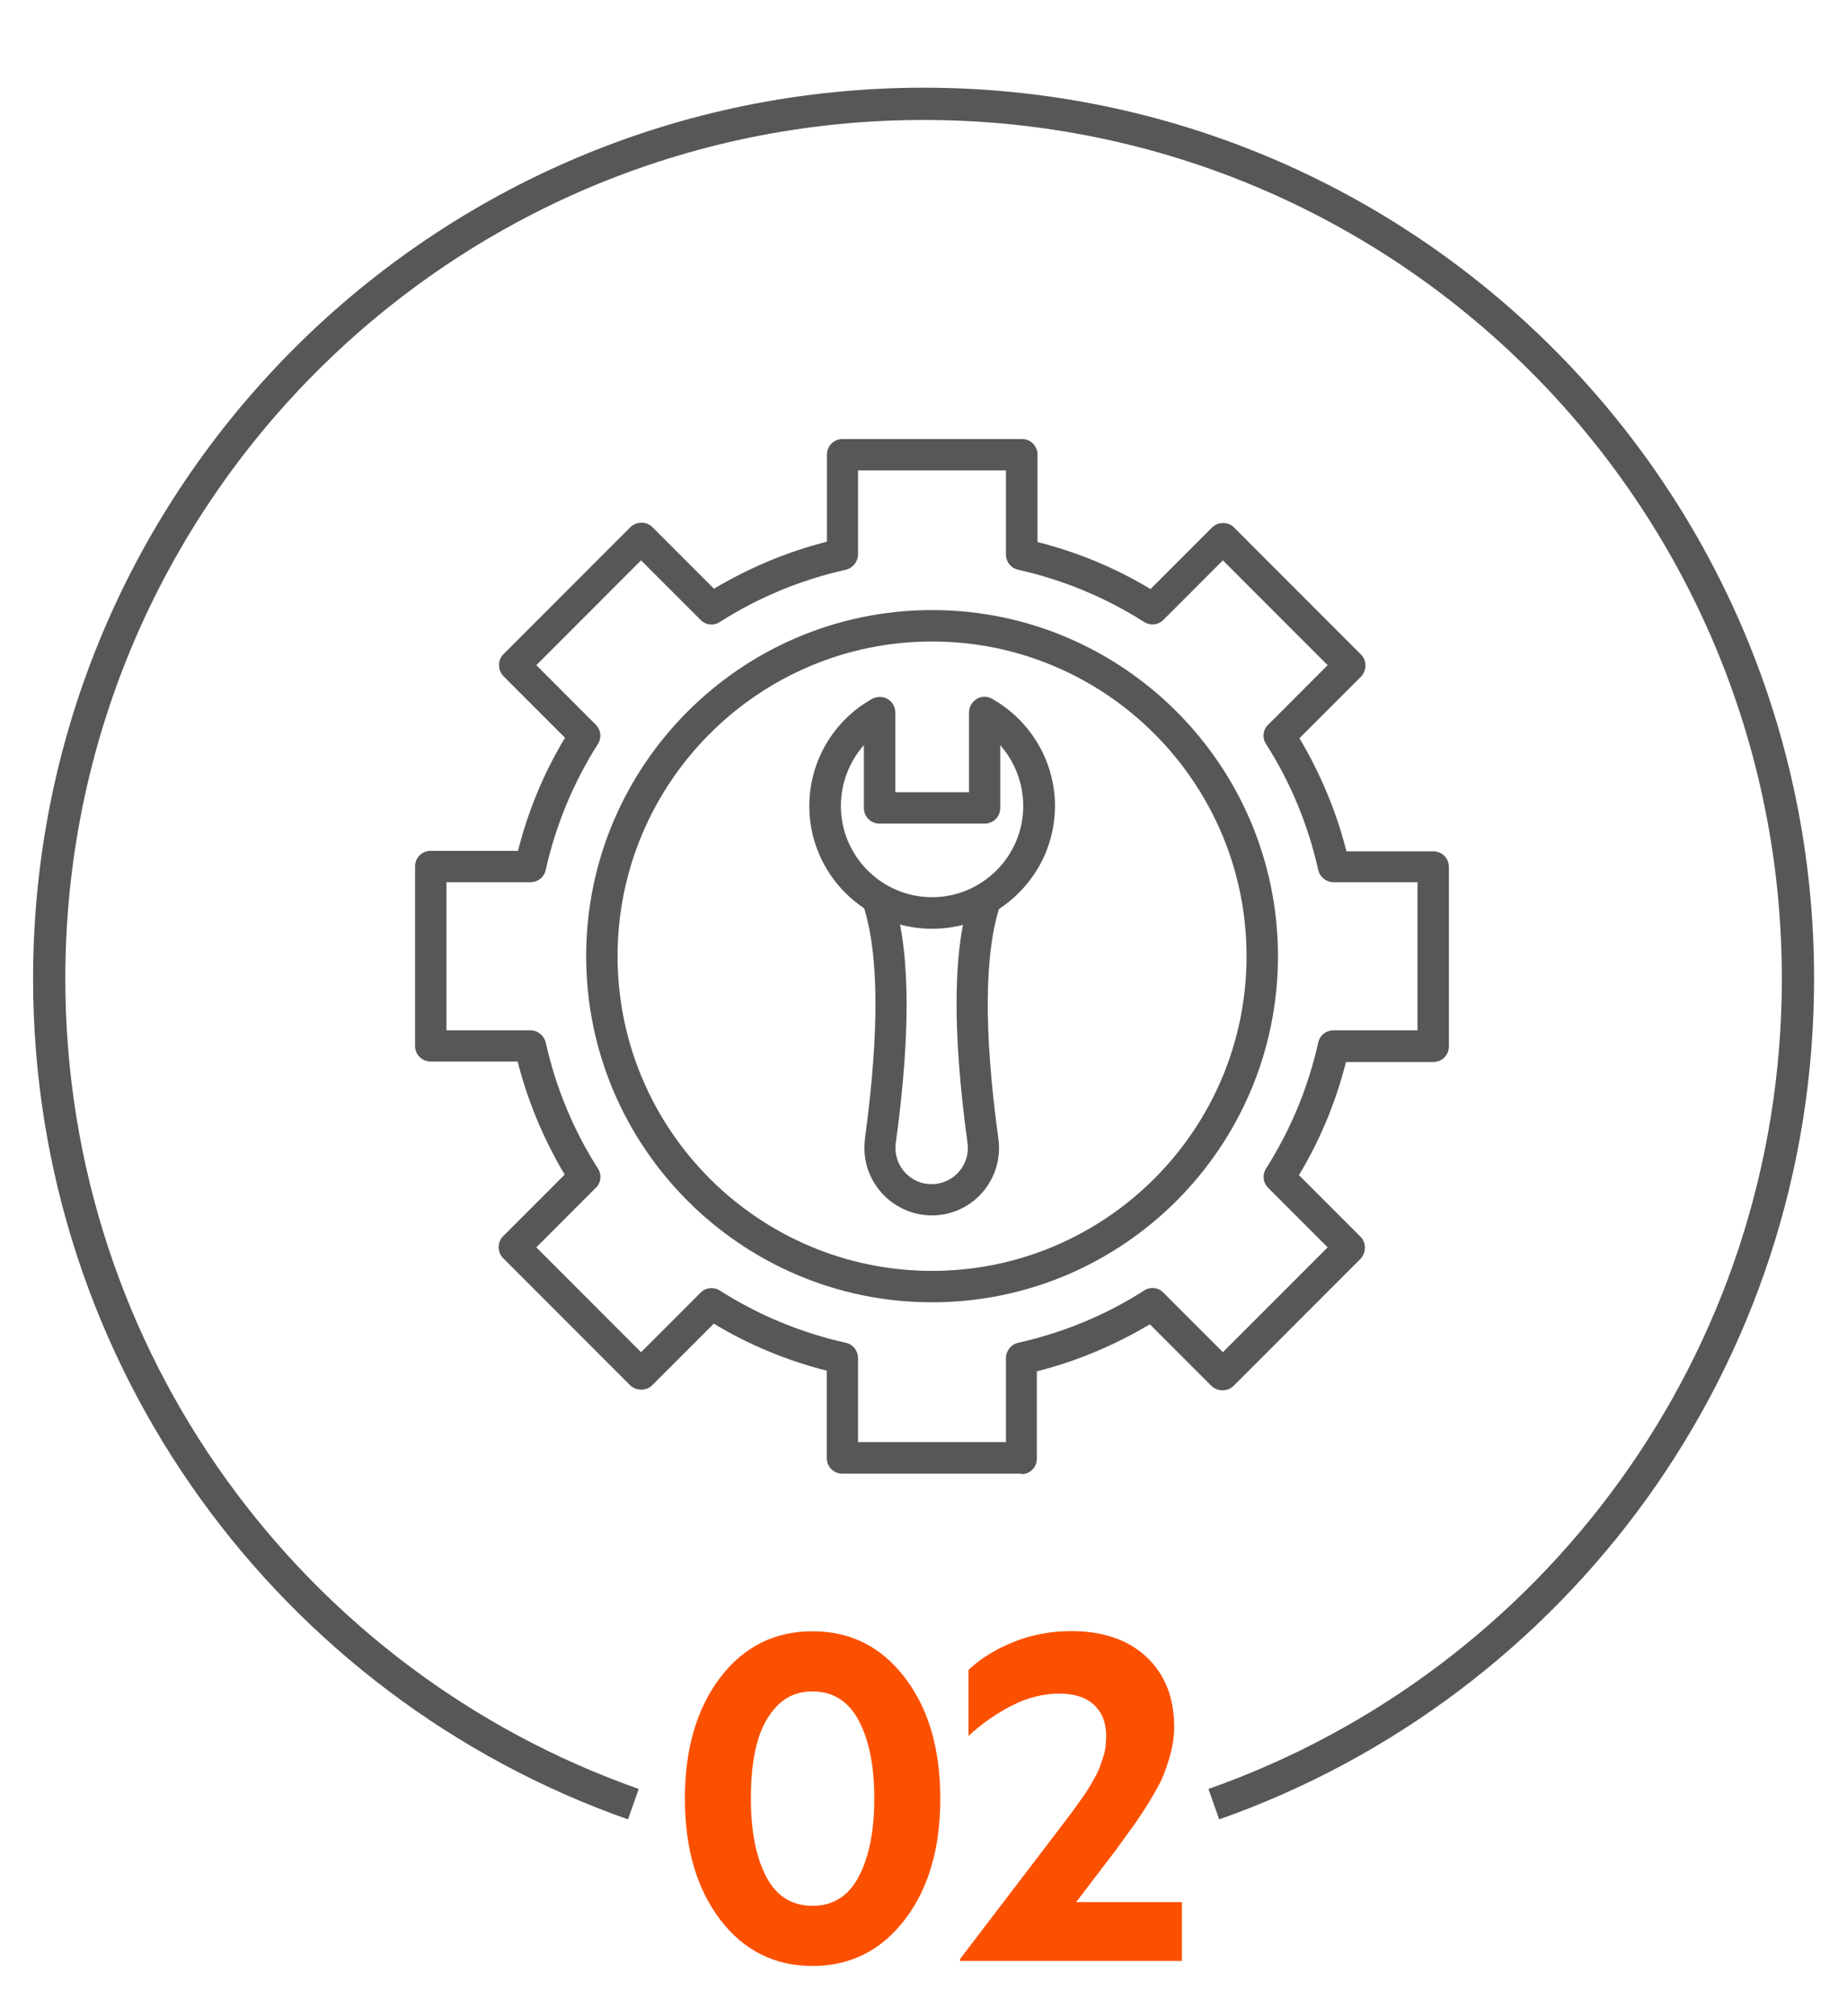 <?xml version="1.0" encoding="UTF-8"?> <svg xmlns="http://www.w3.org/2000/svg" id="_1" data-name="1" version="1.1" viewBox="0 0 110 120"><defs><style> .cls-1 { fill: #575756; } .cls-1, .cls-2 { stroke-width: 0px; } .cls-3 { fill: none; stroke: #575756; stroke-miterlimit: 10; stroke-width: 1.92px; } .cls-2 { fill: #fb5000; } </style></defs><path class="cls-3" d="M72.29,107.38c20.26-7.13,34.79-26.43,34.79-49.13,0-28.76-23.31-52.07-52.07-52.07S2.93,29.49,2.93,58.25c0,22.7,14.53,42,34.79,49.13"></path><g><path class="cls-2" d="M53.89,114.25c-1.41,1.84-3.24,2.76-5.5,2.76s-4.1-.92-5.5-2.76-2.1-4.24-2.1-7.2.7-5.36,2.1-7.2,3.24-2.76,5.5-2.76,4.1.92,5.5,2.76c1.41,1.84,2.11,4.24,2.11,7.2s-.7,5.36-2.11,7.2ZM48.39,100.67c-.84,0-1.54.28-2.1.85-.56.57-.96,1.32-1.21,2.25s-.36,2.02-.36,3.27c0,1.93.3,3.48.91,4.65.6,1.16,1.53,1.74,2.76,1.74s2.15-.58,2.76-1.75.92-2.71.92-4.64-.31-3.46-.92-4.62-1.54-1.75-2.76-1.75Z"></path><path class="cls-2" d="M70.39,113.22v3.49h-13.21v-.12l5.62-7.36c.08-.11.27-.36.56-.74.29-.38.48-.62.55-.73.08-.11.23-.32.46-.64.23-.32.38-.54.45-.66.07-.12.19-.32.34-.59.16-.27.26-.49.32-.64.05-.16.12-.36.2-.59.08-.24.14-.46.16-.67s.04-.43.04-.65c0-.78-.24-1.39-.71-1.84-.48-.45-1.17-.68-2.08-.68-.96,0-1.92.24-2.86.73-.94.49-1.79,1.08-2.55,1.79v-3.93c.73-.69,1.63-1.24,2.7-1.67s2.22-.64,3.42-.64c1.88,0,3.38.51,4.48,1.54,1.1,1.03,1.65,2.42,1.65,4.18,0,.5-.07,1.02-.21,1.55s-.3.99-.46,1.38c-.16.39-.44.89-.82,1.51s-.68,1.07-.9,1.37-.58.81-1.09,1.51l-2.36,3.09h6.3Z"></path></g><g><g><path class="cls-1" d="M55.51,72.34c-2.21,0-4.03-1.8-4.03-4.01,0-.17.02-.36.03-.55.88-6.46.84-11.17-.14-14.01-.03-.09-.05-.21-.05-.3,0-.52.41-.93.93-.93.43,0,.77.28.88.66,1.07,3.16,1.15,8.02.22,14.83-.02.09-.02.21-.02.3,0,1.18.96,2.15,2.15,2.15.62,0,1.22-.27,1.63-.74s.6-1.09.51-1.71c-.93-6.84-.87-11.71.22-14.86.17-.49.7-.74,1.18-.58.49.17.74.7.58,1.18-.98,2.84-1.03,7.55-.14,14.01.16,1.15-.19,2.31-.95,3.19-.76.87-1.85,1.37-3.02,1.37Z"></path><path class="cls-1" d="M55.51,55.28c-4.03,0-7.31-3.27-7.31-7.31,0-2.64,1.42-5.07,3.73-6.37.28-.16.65-.16.93,0,.28.17.46.47.46.81v4.74h4.39v-4.74c0-.33.17-.63.46-.81s.65-.17.93,0c2.29,1.3,3.73,3.73,3.73,6.37,0,4.03-3.29,7.31-7.31,7.31ZM51.45,44.35c-.87.98-1.37,2.27-1.37,3.62,0,3,2.45,5.43,5.43,5.43s5.43-2.43,5.43-5.43c0-1.36-.51-2.64-1.37-3.62v3.74c0,.52-.41.93-.93.93h-6.26c-.52,0-.93-.41-.93-.93v-3.74h0Z"></path></g><path class="cls-1" d="M60.85,87.71h-10.68c-.52,0-.93-.41-.93-.93v-5.2c-2.37-.6-4.63-1.53-6.73-2.8l-3.66,3.66c-.36.36-.95.36-1.33,0l-7.55-7.55c-.17-.17-.27-.41-.27-.66s.09-.49.27-.66l3.66-3.66c-1.25-2.1-2.2-4.36-2.8-6.73h-5.18c-.52,0-.93-.41-.93-.93v-10.68c0-.52.41-.93.93-.93h5.2c.6-2.37,1.53-4.63,2.8-6.73l-3.66-3.66c-.17-.17-.27-.41-.27-.66s.09-.49.27-.66l7.55-7.55c.17-.17.41-.27.66-.27s.49.09.66.27l3.66,3.66c2.1-1.25,4.36-2.2,6.73-2.8v-5.18c0-.52.41-.93.93-.93h10.68c.52,0,.93.41.93.93v5.2c2.37.6,4.63,1.53,6.73,2.8l3.66-3.66c.17-.17.41-.27.66-.27s.49.09.66.27l7.55,7.55c.36.36.36.95,0,1.33l-3.66,3.66c1.25,2.1,2.2,4.36,2.8,6.73h5.17c.52,0,.93.41.93.93v10.68c0,.52-.41.93-.93.93h-5.2c-.6,2.37-1.53,4.63-2.8,6.73l3.66,3.66c.36.36.36.95,0,1.33l-7.55,7.55c-.36.36-.95.36-1.33,0l-3.66-3.66c-2.1,1.25-4.36,2.2-6.73,2.8v5.17c.02.52-.39.95-.92.95ZM51.1,85.83h8.81v-4.99c0-.44.3-.82.73-.92,2.67-.6,5.2-1.64,7.5-3.11.36-.24.85-.19,1.15.13l3.54,3.54,6.24-6.24-3.54-3.54c-.32-.32-.36-.79-.13-1.15,1.47-2.31,2.51-4.83,3.11-7.5.09-.43.47-.73.92-.73h4.99v-8.81h-4.99c-.44,0-.82-.3-.92-.73-.6-2.67-1.64-5.2-3.11-7.5-.24-.36-.19-.85.13-1.15l3.54-3.54-6.24-6.24-3.54,3.54c-.32.32-.79.36-1.15.13-2.31-1.47-4.83-2.51-7.5-3.11-.43-.09-.73-.47-.73-.92v-4.99h-8.81v4.99c0,.44-.3.82-.73.92-2.67.6-5.2,1.64-7.5,3.11-.36.24-.85.19-1.15-.13l-3.54-3.54-6.24,6.24,3.54,3.54c.32.32.36.79.13,1.15-1.47,2.31-2.51,4.83-3.11,7.5-.09.43-.47.73-.92.73h-4.99v8.81h4.99c.44,0,.82.3.92.73.6,2.67,1.64,5.2,3.11,7.5.24.36.19.85-.13,1.15l-3.54,3.54,6.24,6.24,3.54-3.54c.32-.32.79-.36,1.15-.13,2.31,1.47,4.83,2.51,7.5,3.11.43.09.73.47.73.92v4.99h0Z"></path><path class="cls-1" d="M55.51,77.51c-11.36,0-20.6-9.24-20.6-20.6s9.24-20.6,20.6-20.6,20.6,9.24,20.6,20.6-9.24,20.6-20.6,20.6ZM55.51,38.18c-10.33,0-18.73,8.4-18.73,18.73s8.4,18.73,18.73,18.73,18.73-8.4,18.73-18.73-8.4-18.73-18.73-18.73Z"></path></g></svg> 